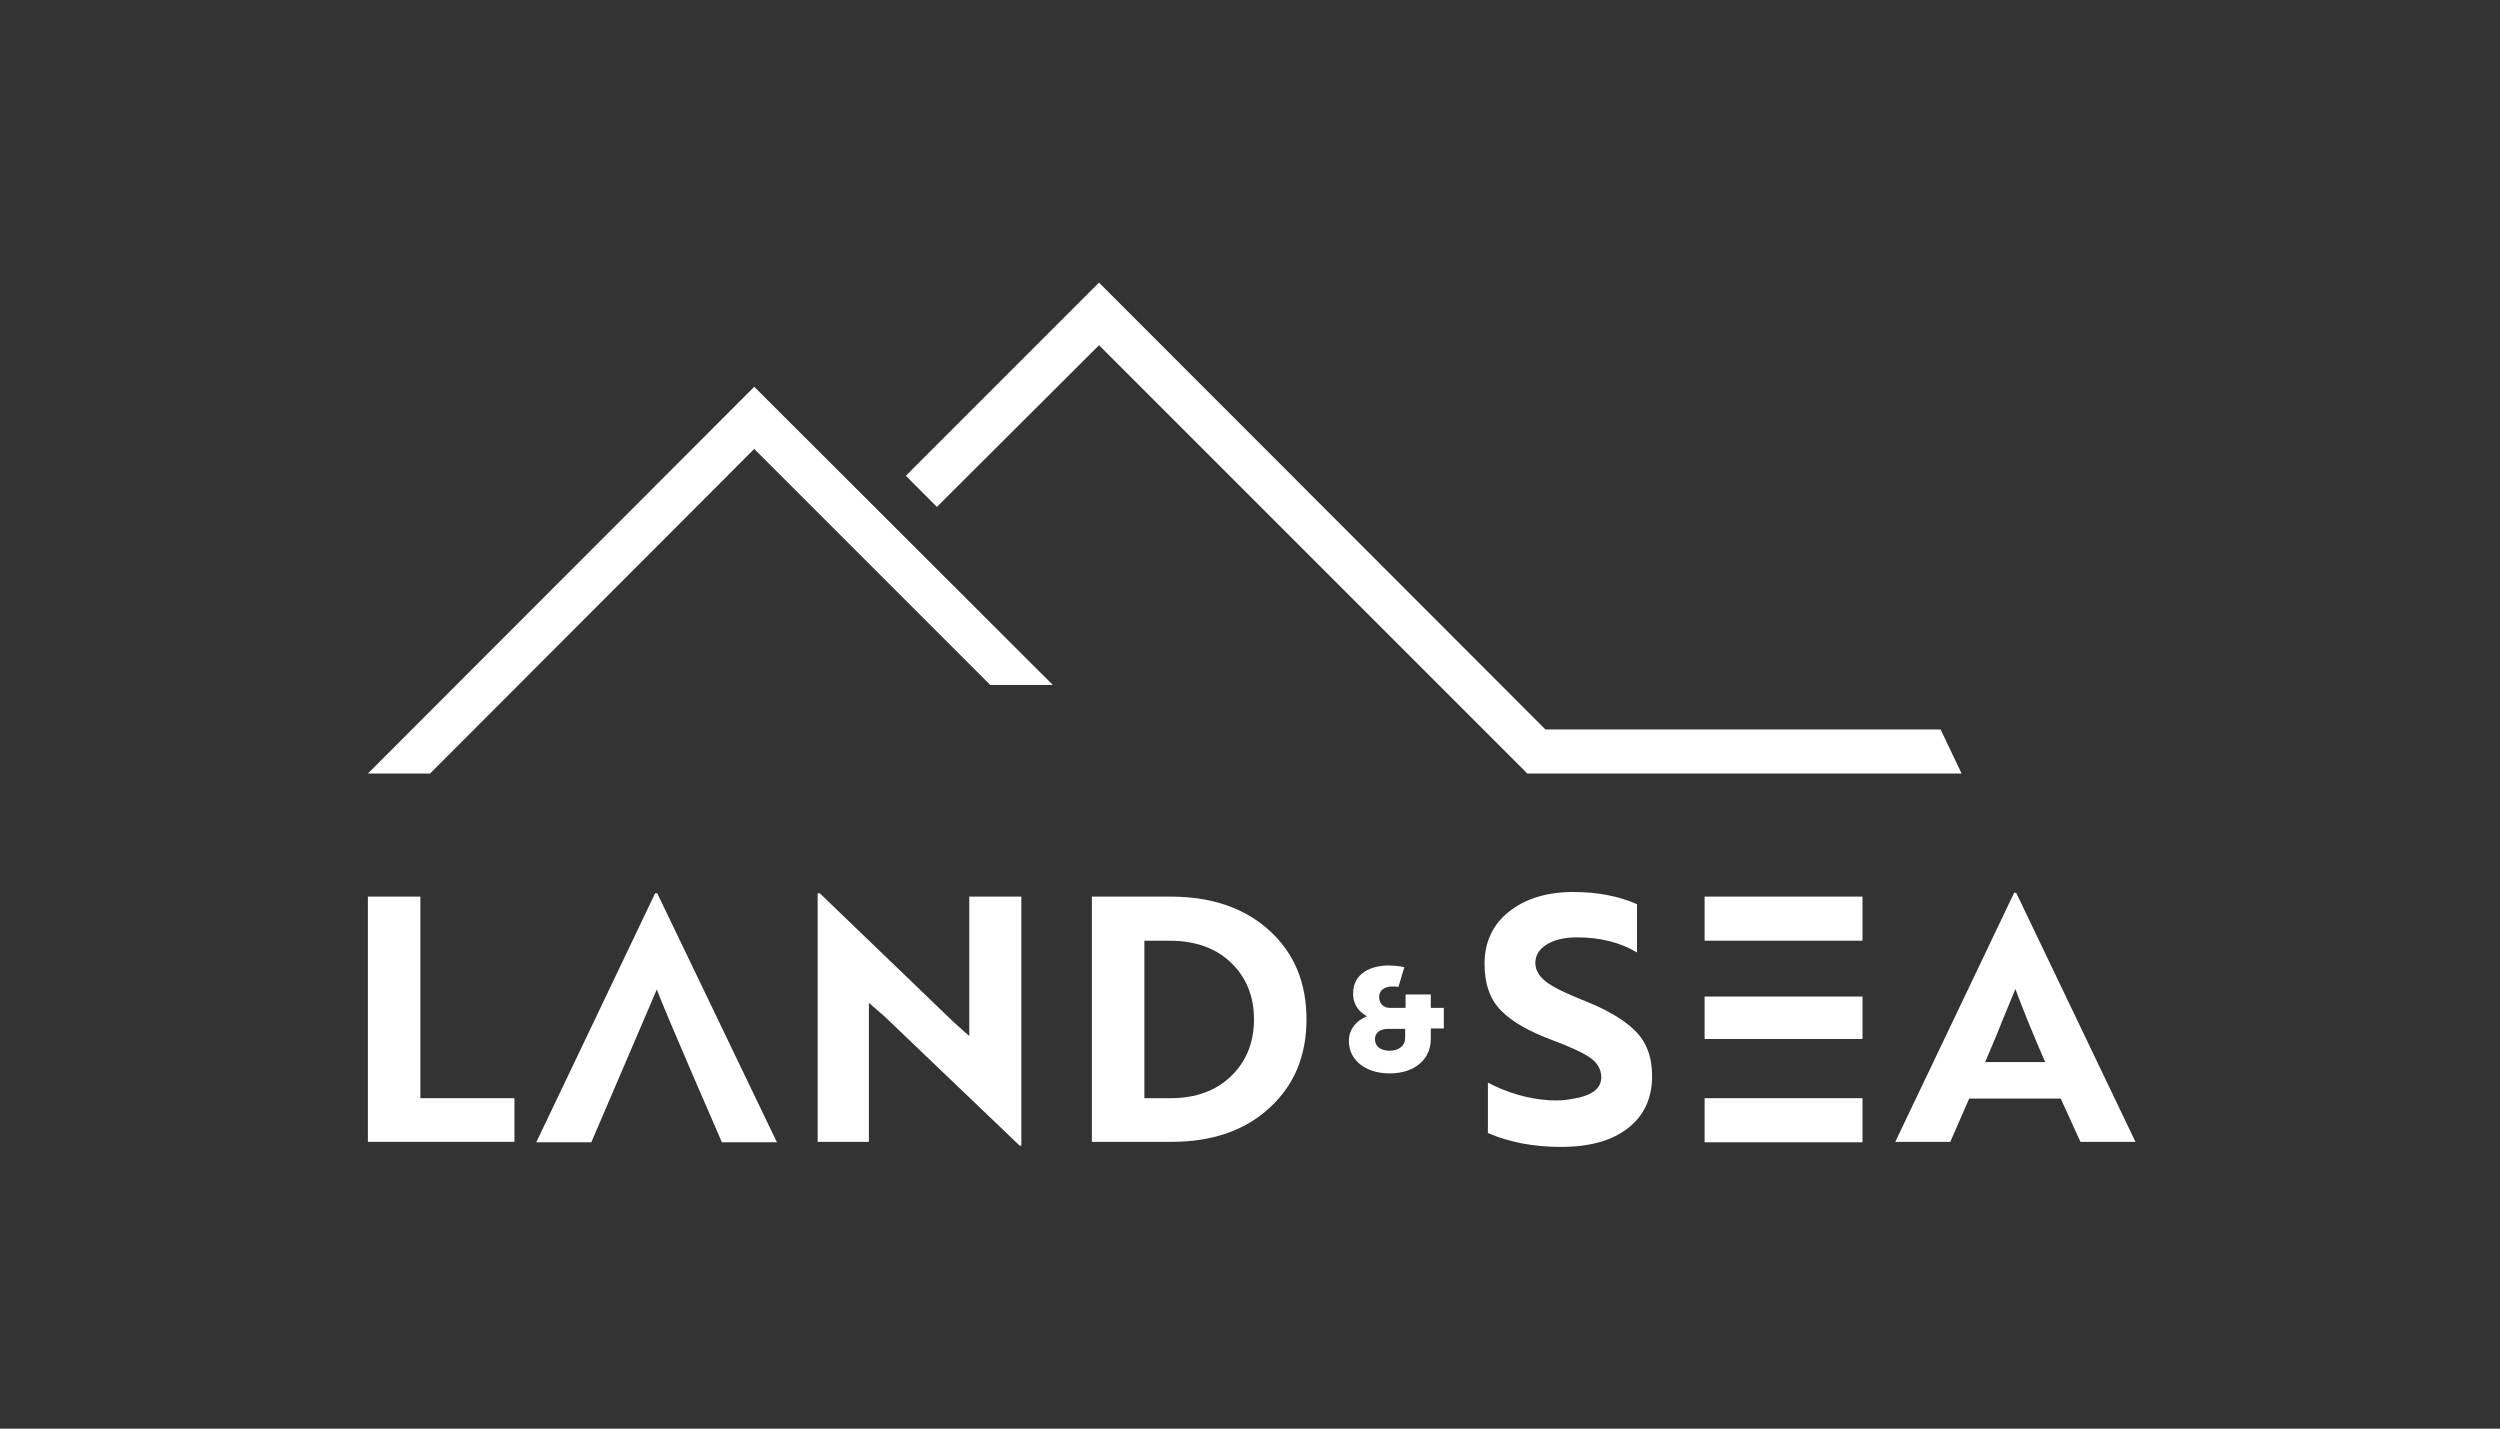 <?xml version="1.0" encoding="utf-8"?>
<!-- Generator: Adobe Illustrator 26.0.3, SVG Export Plug-In . SVG Version: 6.00 Build 0)  -->
<svg version="1.1" id="Land_-_Sea" xmlns="http://www.w3.org/2000/svg" xmlns:xlink="http://www.w3.org/1999/xlink" x="0px" y="0px"
	 viewBox="0 0 595.3 340.2" style="enable-background:new 0 0 595.3 340.2;" xml:space="preserve">
<rect x="0" y="0" width="595.3" height="340.2" fill="#333333" stroke="none"/>
<style type="text/css">
	.st0{fill:#FFFFFF;}
</style>
<g>
	<g>
		<polygon class="st0" points="122.5,271.9 87.6,271.9 87.6,213.5 100.1,213.5 100.1,261.5 122.5,261.5 		"/>
		<polygon class="st0" points="243.2,272.8 242.8,272.8 210.7,242.1 206.9,238.8 206.9,271.9 194.7,271.9 194.7,212.7 195.2,212.7 
			227.1,243.4 230.8,246.7 230.8,213.5 243.2,213.5 		"/>
		<path class="st0" d="M278.5,224h-6v37.5h6.2c6.1,0,10.9-1.8,14.5-5.3c3.6-3.5,5.4-8,5.4-13.5c0-5.4-1.8-9.9-5.4-13.4
			C289.6,225.8,284.7,224,278.5,224 M278.9,271.9H260v-58.4h18.7c9.8,0,17.7,2.7,23.6,8.1c5.9,5.4,8.8,12.4,8.8,21.1
			c0,8.7-2.9,15.7-8.8,21.1C296.5,269.2,288.6,271.9,278.9,271.9"/>
		<path class="st0" d="M156.5,212.7h-0.5l-28.3,59.3h13.1c0,0,15.5-36.1,15.6-36.4c1.5,4.3,15.5,36.4,15.5,36.4h13.1L156.5,212.7z"
			/>
		<path class="st0" d="M371.7,273.1c-6.5,0-12.3-1.1-17.4-3.3v-12c4.8,2.5,9.7,3.9,14.7,4.2c2,0.1,3.7,0,5.2-0.3
			c4.7-0.7,7.1-2.4,7.1-5.2c0-1.8-0.9-3.4-2.6-4.6c-1.7-1.2-4.7-2.6-9-4.2c-5.6-2.1-9.7-4.4-12.3-7.1c-2.6-2.6-3.9-6.4-3.9-11.1
			c0-5.1,1.9-9.3,5.8-12.4c3.9-3.1,9-4.7,15.3-4.7c5.8,0,10.9,1,15.2,2.9v11.5c-4-2.4-8.8-3.6-14.3-3.6c-3,0-5.4,0.6-7.2,1.7
			c-1.8,1.1-2.7,2.6-2.7,4.4c0,1.7,0.9,3.2,2.6,4.5c1.7,1.3,4.6,2.7,8.6,4.3c5.6,2.2,9.8,4.6,12.5,7.3c2.7,2.6,4.1,6.2,4.1,10.8
			c0,5.3-1.9,9.4-5.7,12.4C383.9,271.6,378.6,273.1,371.7,273.1"/>
		<path class="st0" d="M472.7,252.9h14.3c-3.2-7.3-5.5-13.1-7.1-17.4c-0.1,0.3-1.1,2.7-3,7.3C475.1,247.4,473.6,250.7,472.7,252.9
			 M451.3,271.9l28.3-59.3h0.5l28.4,59.3h-13.1l-4.7-10.3h-21.8l-4.5,10.3H451.3z"/>
		<rect x="405.9" y="213.5" class="st0" width="37.6" height="10.5"/>
		<rect x="405.9" y="261.5" class="st0" width="37.6" height="10.5"/>
		<polygon class="st0" points="443.5,237.3 405.9,237.3 405.9,247.4 443.5,247.4 		"/>
		<path class="st0" d="M330.9,250.2c2.3,0,3.7-1.3,3.7-3V245h-4.1c-1.6,0-3.1,0.7-3.1,2.5C327.4,249.2,328.8,250.2,330.9,250.2
			 M325.5,242L325.5,242c0-0.1-3.3-1.4-3.3-5.4c0-4.9,4.3-6.7,8.5-6.7c2,0,3.7,0.4,3.7,0.4L333,235c0,0-0.6-0.1-1.4-0.1
			c-1.8,0-3.2,0.8-3.2,2.5c0,1.4,0.9,2.6,2.6,2.6h3.7v-3.2h6v3.2h3.1v4.9h-3.1v2.6c0,4.5-3.6,8.1-9.8,8.1c-6,0-9.7-3.4-9.7-7.6
			C321.1,245.3,322.9,243,325.5,242"/>
	</g>
	<g>
		<polygon class="st0" points="462.1,173.7 368,173.7 261.7,67.3 215.7,113.3 223.1,120.7 261.7,82.2 363.7,184.2 467.1,184.2 		"/>
		<g>
			<polygon class="st0" points="102.4,184.2 179.6,106.9 235.8,163.1 250.7,163.1 179.6,92.1 87.6,184.2 			"/>
		</g>
	</g>
</g>
</svg>
